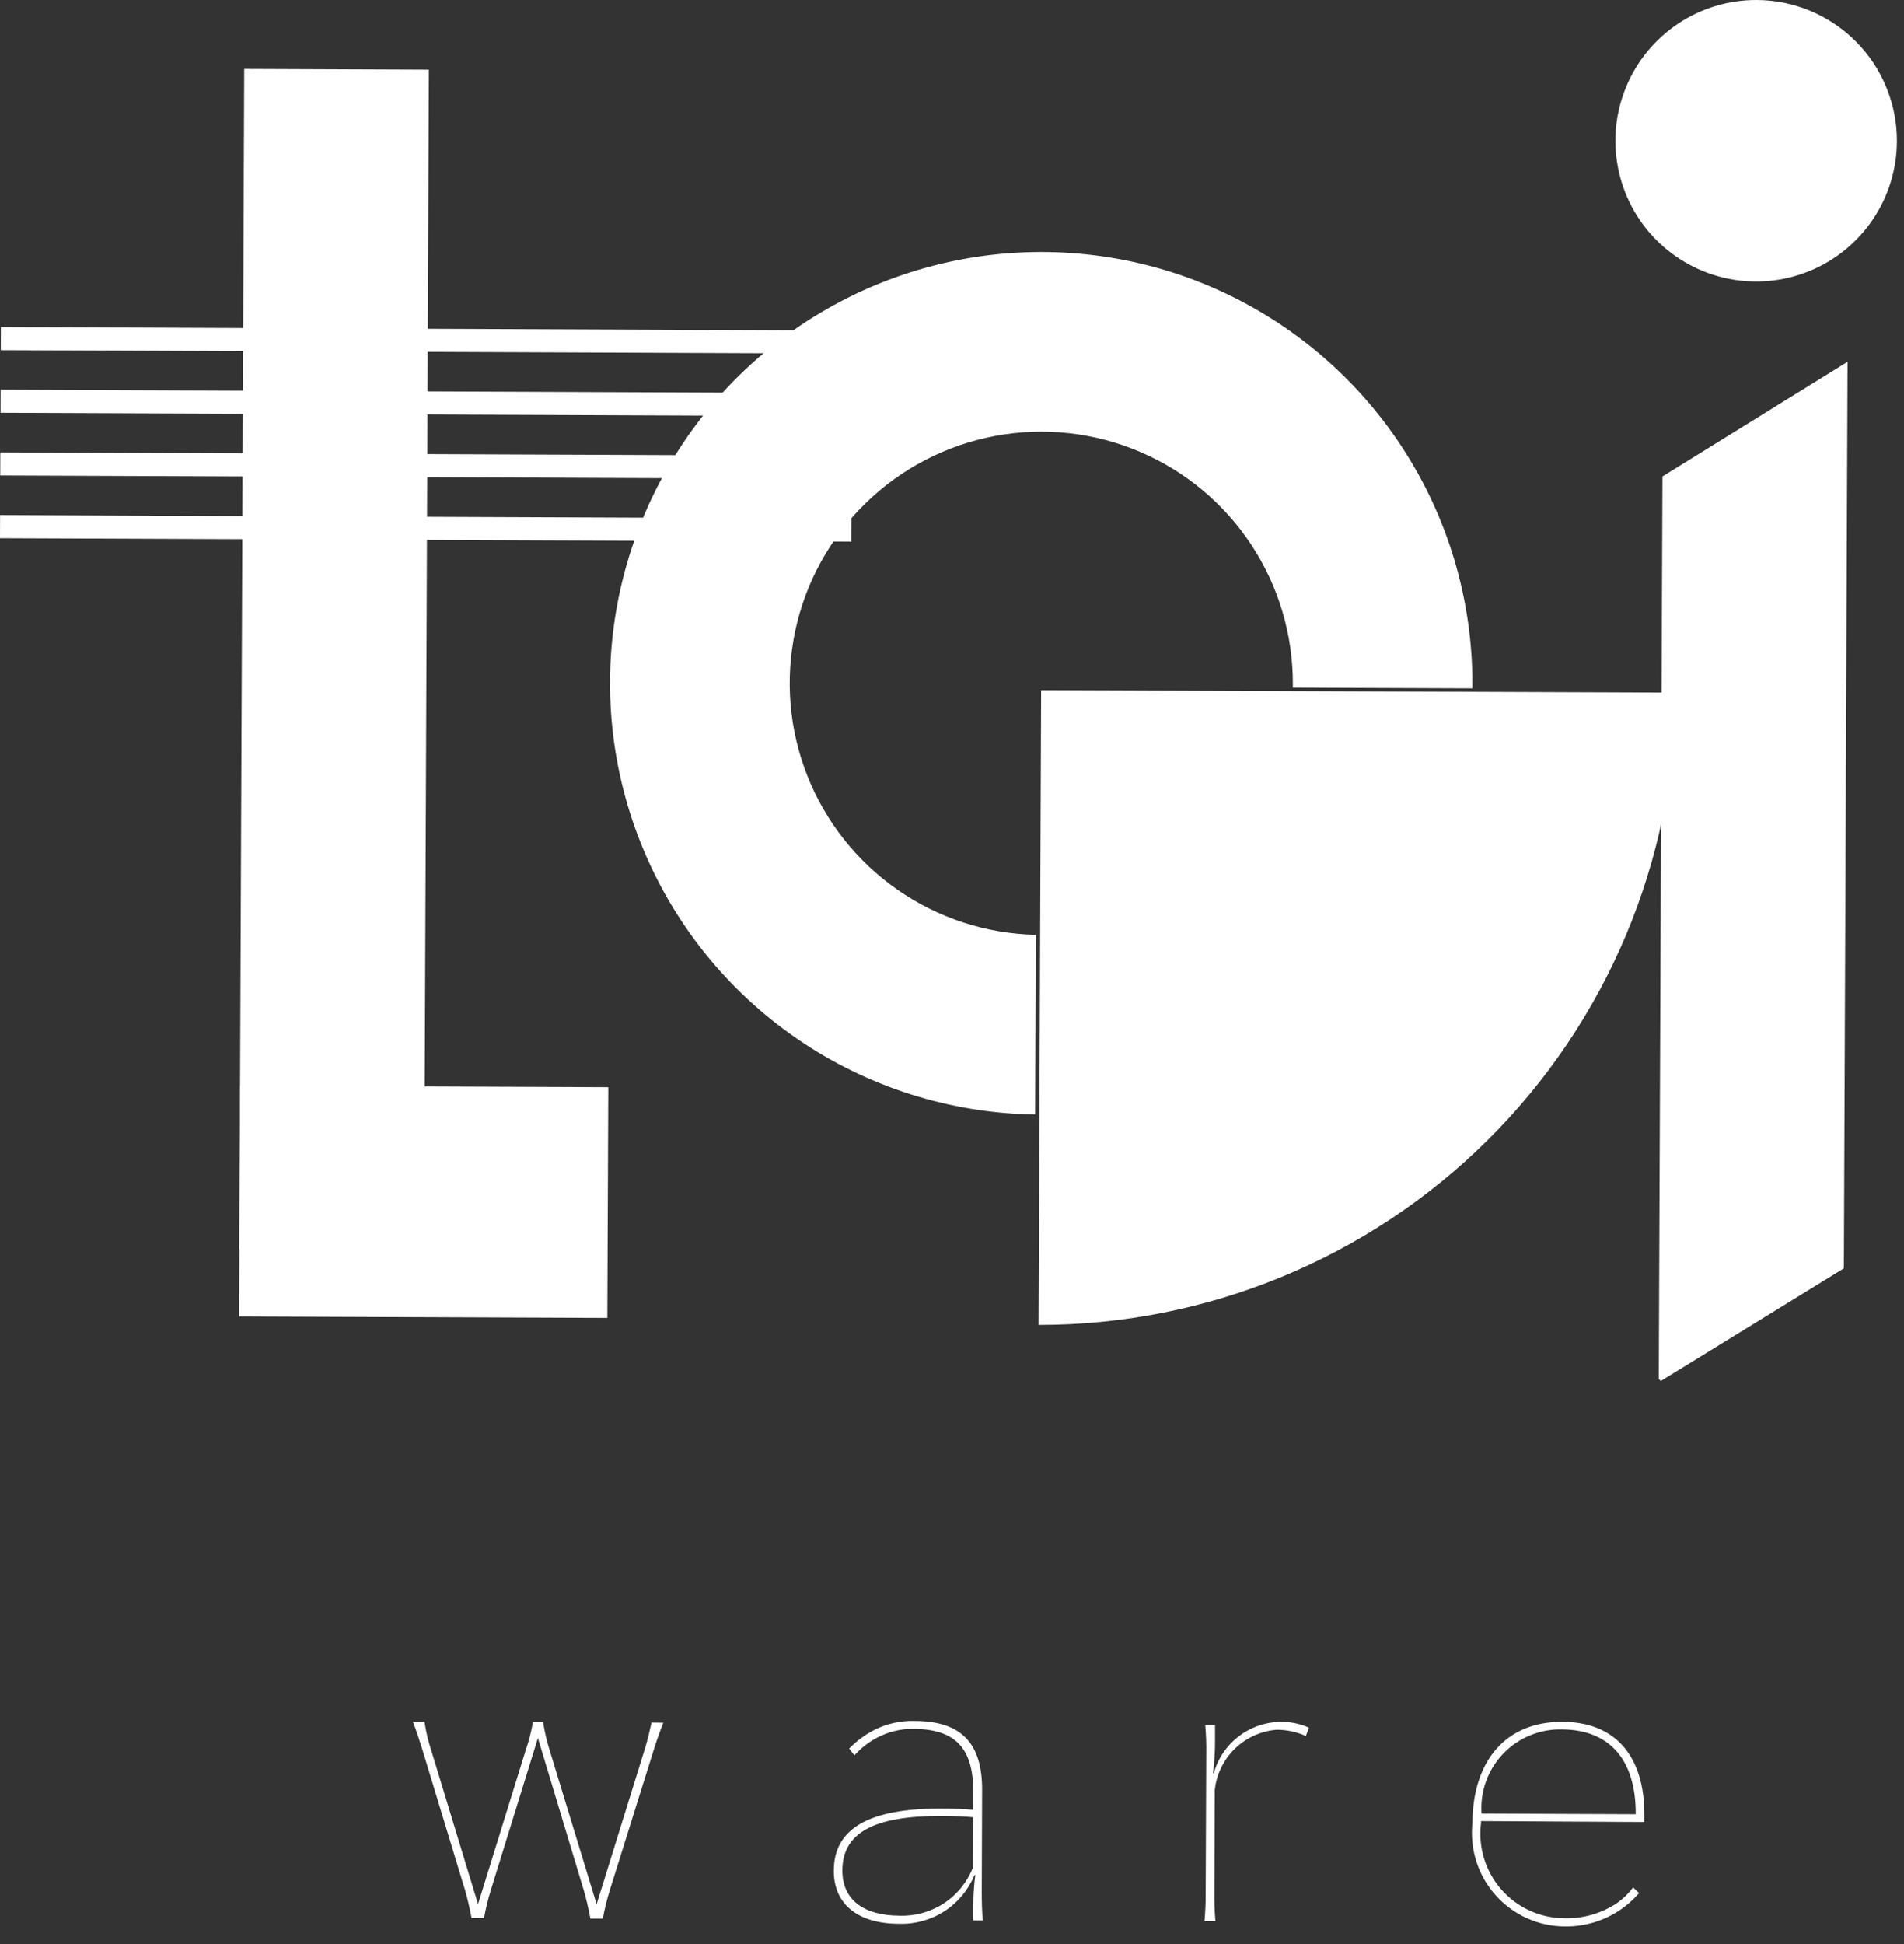 <svg width="48" height="49" viewBox="0 0 48 49" fill="none" xmlns="http://www.w3.org/2000/svg">
<rect x="0" y="0" width="48" height="49" fill="#333333" stroke="none"/>
<path d="M16.722 43.422C16.606 43.722 16.529 43.945 16.472 44.134L15.372 47.647C15.299 47.881 15.241 48.119 15.198 48.359H14.885C14.819 48.026 14.773 47.836 14.717 47.645L13.561 43.809L12.376 47.634C12.303 47.868 12.245 48.106 12.202 48.346H11.889C11.823 48.013 11.777 47.823 11.721 47.632L10.652 44.112C10.558 43.812 10.511 43.665 10.408 43.398H10.702C10.737 43.641 10.793 43.88 10.87 44.112L12.051 47.994L13.251 44.121C13.332 43.889 13.393 43.651 13.435 43.408H13.691C13.73 43.65 13.786 43.889 13.859 44.122L15.041 47.996L16.241 44.132C16.3 43.953 16.357 43.724 16.425 43.419L16.722 43.422Z" fill="white"/>
<path d="M24.537 47.962C24.54 47.727 24.557 47.494 24.587 47.262H24.567C24.413 47.635 24.149 47.953 23.809 48.172C23.47 48.391 23.071 48.502 22.668 48.489C21.622 48.489 21.017 47.989 21.02 47.152C21.02 46.088 21.91 45.578 23.735 45.586C24.096 45.586 24.335 45.598 24.535 45.618V45.152C24.535 44.052 24.076 43.582 23.021 43.577C22.709 43.575 22.4 43.649 22.122 43.793C21.902 43.907 21.705 44.06 21.541 44.246L21.407 44.074C21.594 43.883 21.81 43.723 22.047 43.601C22.357 43.446 22.7 43.369 23.047 43.378C24.226 43.378 24.765 43.927 24.759 45.125L24.75 47.68C24.75 47.966 24.756 48.166 24.776 48.403H24.538L24.537 47.962ZM24.537 45.804C24.328 45.784 24.09 45.774 23.736 45.772C22.026 45.766 21.236 46.199 21.236 47.149C21.236 47.871 21.755 48.281 22.677 48.285C23.075 48.299 23.467 48.189 23.8 47.97C24.132 47.751 24.388 47.433 24.532 47.062L24.537 45.804Z" fill="white"/>
<path d="M30.598 44.697C30.7 44.333 30.914 44.011 31.211 43.778C31.508 43.545 31.871 43.413 32.248 43.401C32.506 43.392 32.763 43.442 32.998 43.547L32.921 43.757C32.688 43.652 32.436 43.599 32.18 43.6C31.785 43.633 31.414 43.802 31.13 44.078C30.847 44.355 30.668 44.722 30.625 45.115L30.615 47.709C30.612 47.947 30.62 48.185 30.641 48.422H30.365C30.387 48.185 30.397 47.947 30.395 47.709L30.41 44.193C30.414 43.955 30.405 43.717 30.384 43.48H30.631V43.852C30.633 44.134 30.616 44.416 30.58 44.697H30.598Z" fill="white"/>
<path d="M37.337 45.901V45.95C37.299 46.249 37.325 46.553 37.413 46.841C37.501 47.13 37.649 47.396 37.847 47.623C38.046 47.85 38.29 48.032 38.564 48.157C38.838 48.283 39.136 48.348 39.437 48.35C39.919 48.363 40.392 48.223 40.789 47.95C40.935 47.844 41.063 47.717 41.171 47.572L41.322 47.715C41.213 47.84 41.092 47.955 40.96 48.056C40.524 48.39 39.987 48.566 39.438 48.556C39.11 48.553 38.787 48.481 38.488 48.346C38.19 48.21 37.923 48.014 37.705 47.769C37.486 47.524 37.322 47.236 37.221 46.924C37.12 46.612 37.086 46.282 37.12 45.956C37.126 44.356 37.985 43.394 39.384 43.4C40.714 43.4 41.461 44.253 41.455 45.756V45.925L37.337 45.901ZM41.237 45.728C41.243 44.359 40.58 43.596 39.373 43.591C39.097 43.585 38.823 43.637 38.569 43.742C38.314 43.848 38.084 44.006 37.893 44.205C37.703 44.405 37.556 44.642 37.463 44.901C37.369 45.161 37.331 45.437 37.35 45.712L41.237 45.728Z" fill="white"/>
<path d="M26.247 17.395L26.182 33.395C30.422 33.399 34.491 31.725 37.501 28.739C40.511 25.753 42.218 21.697 42.248 17.457L26.247 17.395Z" fill="white"/>
<path d="M6.157 1.737L6.035 31.49L10.69 31.509L10.812 1.756L6.157 1.737Z" fill="white"/>
<path d="M0.008 11.402L0.006 11.984L21.471 12.072L21.473 11.49L0.008 11.402Z" fill="white"/>
<path d="M0.016 9.822L0.014 10.404L21.479 10.492L21.481 9.91L0.016 9.822Z" fill="white"/>
<path d="M0.002 12.982L0 13.565L21.465 13.652L21.467 13.07L0.002 12.982Z" fill="white"/>
<path d="M0.022 8.244L0.02 8.826L21.484 8.914L21.487 8.332L0.022 8.244Z" fill="white"/>
<path d="M47.821 3.563C47.818 4.265 47.607 4.95 47.214 5.532C46.822 6.113 46.266 6.566 45.617 6.832C44.967 7.097 44.253 7.165 43.566 7.025C42.878 6.885 42.247 6.544 41.753 6.046C41.259 5.548 40.924 4.914 40.79 4.225C40.656 3.537 40.729 2.824 41.001 2.176C41.272 1.529 41.729 0.977 42.314 0.59C42.899 0.202 43.586 -0.003 44.288 3.15877e-05C44.754 0.002 45.215 0.095 45.644 0.276C46.074 0.456 46.464 0.719 46.792 1.05C47.12 1.38 47.38 1.773 47.556 2.204C47.733 2.635 47.823 3.097 47.821 3.563Z" fill="white"/>
<path d="M41.911 12.009L46.577 9.119L46.484 31.969L41.869 34.809L41.818 34.757L41.911 12.009Z" fill="white"/>
<path d="M6.053 27.364L6.029 33.182L15.311 33.219L15.335 27.402L6.053 27.364Z" fill="white"/>
<path d="M26.115 23.562C24.865 23.536 23.652 23.14 22.626 22.426C21.601 21.712 20.809 20.711 20.351 19.548C19.892 18.385 19.788 17.113 20.05 15.891C20.312 14.669 20.93 13.552 21.825 12.68C22.72 11.808 23.852 11.22 25.081 10.989C26.309 10.758 27.578 10.896 28.728 11.384C29.879 11.872 30.859 12.689 31.547 13.733C32.234 14.776 32.598 16 32.593 17.25C32.593 17.277 32.593 17.303 32.593 17.331L37.119 17.349C37.119 17.323 37.119 17.296 37.119 17.267C37.128 15.122 36.502 13.022 35.32 11.232C34.138 9.442 32.452 8.041 30.476 7.207C28.499 6.373 26.32 6.142 24.213 6.544C22.105 6.946 20.164 7.962 18.633 9.465C17.103 10.968 16.051 12.891 15.61 14.99C15.17 17.09 15.361 19.273 16.159 21.264C16.957 23.256 18.326 24.967 20.094 26.181C21.863 27.396 23.951 28.06 26.096 28.09L26.115 23.562Z" fill="white"/>
</svg>
